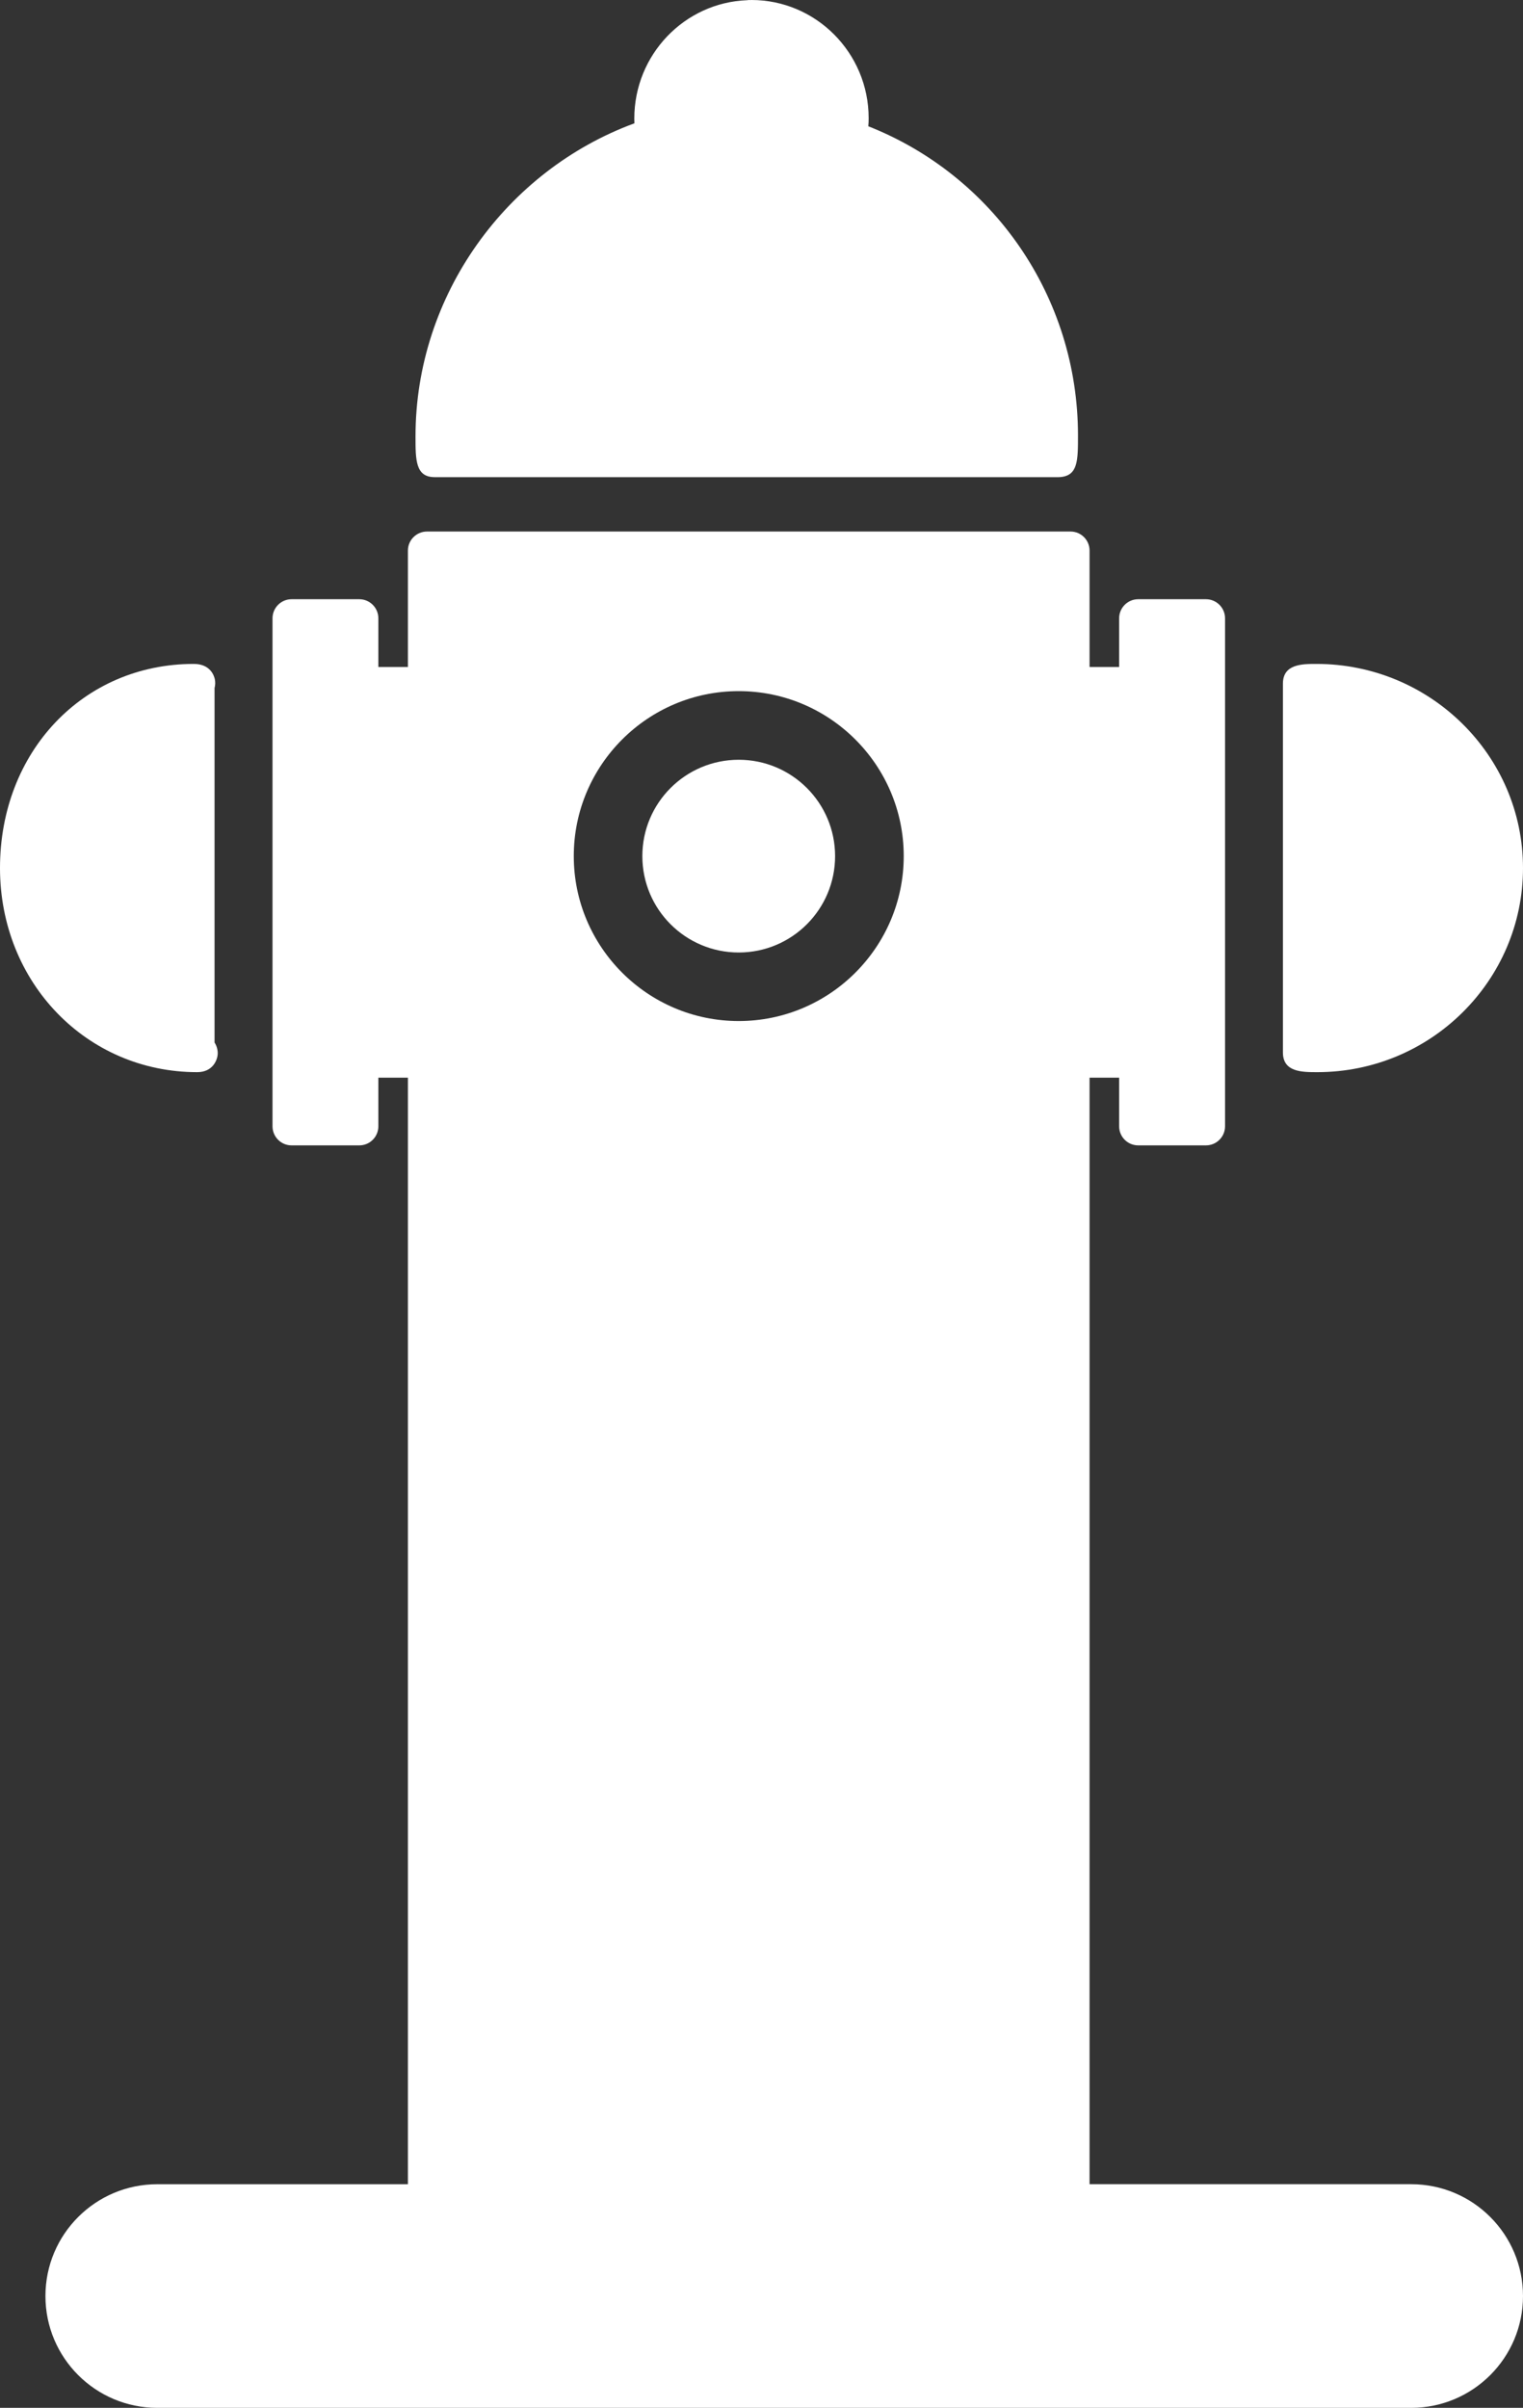 <!-- Generator: Adobe Illustrator 19.2.1, SVG Export Plug-In  -->
<svg version="1.1"
	 xmlns="http://www.w3.org/2000/svg" xmlns:xlink="http://www.w3.org/1999/xlink" xmlns:a="http://ns.adobe.com/AdobeSVGViewerExtensions/3.0/"
	 x="0px" y="0px" width="63.813px" height="100.894px" viewBox="0 0 63.813 100.894"
	 style="enable-background:new 0 0 63.813 100.894;" xml:space="preserve">
<rect x="0" y="0" width="63.813" height="100.894" fill="#333333" stroke="none"/>
<style type="text/css">
	.st0{fill:#FFFFFF;}
</style>
<defs>
</defs>
<g>
	<circle class="st0" cx="30.952" cy="35.874" r="4.038"/>
	<path class="st0" d="M18.214,19.994H44.36c0.021,0,0.042-0.001,0.064-0.003c0.743-0.062,0.743-0.695,0.743-1.745
		c0-5.823-3.564-10.896-8.786-12.955c0.013-0.112,0.015-0.231,0.015-0.343C36.395,2.22,34.192,0,31.485,0
		c-0.02,0-0.039,0.004-0.059,0.004C31.415,0.004,31.406,0,31.397,0c-0.033,0-0.062,0.008-0.094,0.009
		c-2.621,0.098-4.726,2.281-4.726,4.959c0,0.063,0.001,0.131,0.005,0.199c-5.371,1.976-9.172,7.21-9.172,13.114
		C17.409,19.275,17.409,19.994,18.214,19.994z"/>
	<path class="st0" d="M55.193,44.926c4.754,0,8.62-3.837,8.62-8.553c0-4.716-3.883-8.553-8.655-8.553c-0.591,0-1.404,0-1.404,0.825
		v15.457C53.755,44.926,54.552,44.926,55.193,44.926z"/>
	<path class="st0" d="M8.263,44.926c0.642,0,0.843-0.493,0.858-0.754C9.13,44.044,9.1,43.854,8.99,43.685V28.829
		c0.031-0.116,0.037-0.241,0.012-0.363c-0.031-0.152-0.188-0.646-0.883-0.646C3.489,27.82,0,31.497,0,36.373
		C0,41.17,3.629,44.926,8.263,44.926z"/>
	<path class="st0" d="M59.129,91.524H45.652V45.157h1.239v2.037c0,0.442,0.357,0.8,0.799,0.8h2.838c0.442,0,0.801-0.358,0.801-0.8
		V25.91c0-0.442-0.358-0.801-0.801-0.801H47.69c-0.442,0-0.799,0.359-0.799,0.801v2.038h-1.239v-4.877
		c0-0.442-0.357-0.799-0.799-0.799h-26.96c-0.442,0-0.802,0.357-0.802,0.799v4.877h-1.238V25.91c0-0.442-0.357-0.801-0.799-0.801
		h-2.837c-0.443,0-0.799,0.359-0.799,0.801v21.284c0,0.442,0.357,0.8,0.799,0.8h2.837c0.442,0,0.799-0.358,0.799-0.8v-2.037h1.238
		v46.368H6.589c-2.587,0-4.685,2.097-4.685,4.685c0,2.587,2.097,4.685,4.685,4.685h52.539c2.587,0,4.685-2.097,4.685-4.685
		C63.813,93.622,61.716,91.524,59.129,91.524z M30.952,28.96c3.813,0,6.914,3.101,6.914,6.912c0,3.811-3.101,6.912-6.914,6.912
		c-3.812,0-6.911-3.101-6.911-6.912C24.041,32.061,27.139,28.96,30.952,28.96z"/>
</g>
</svg>